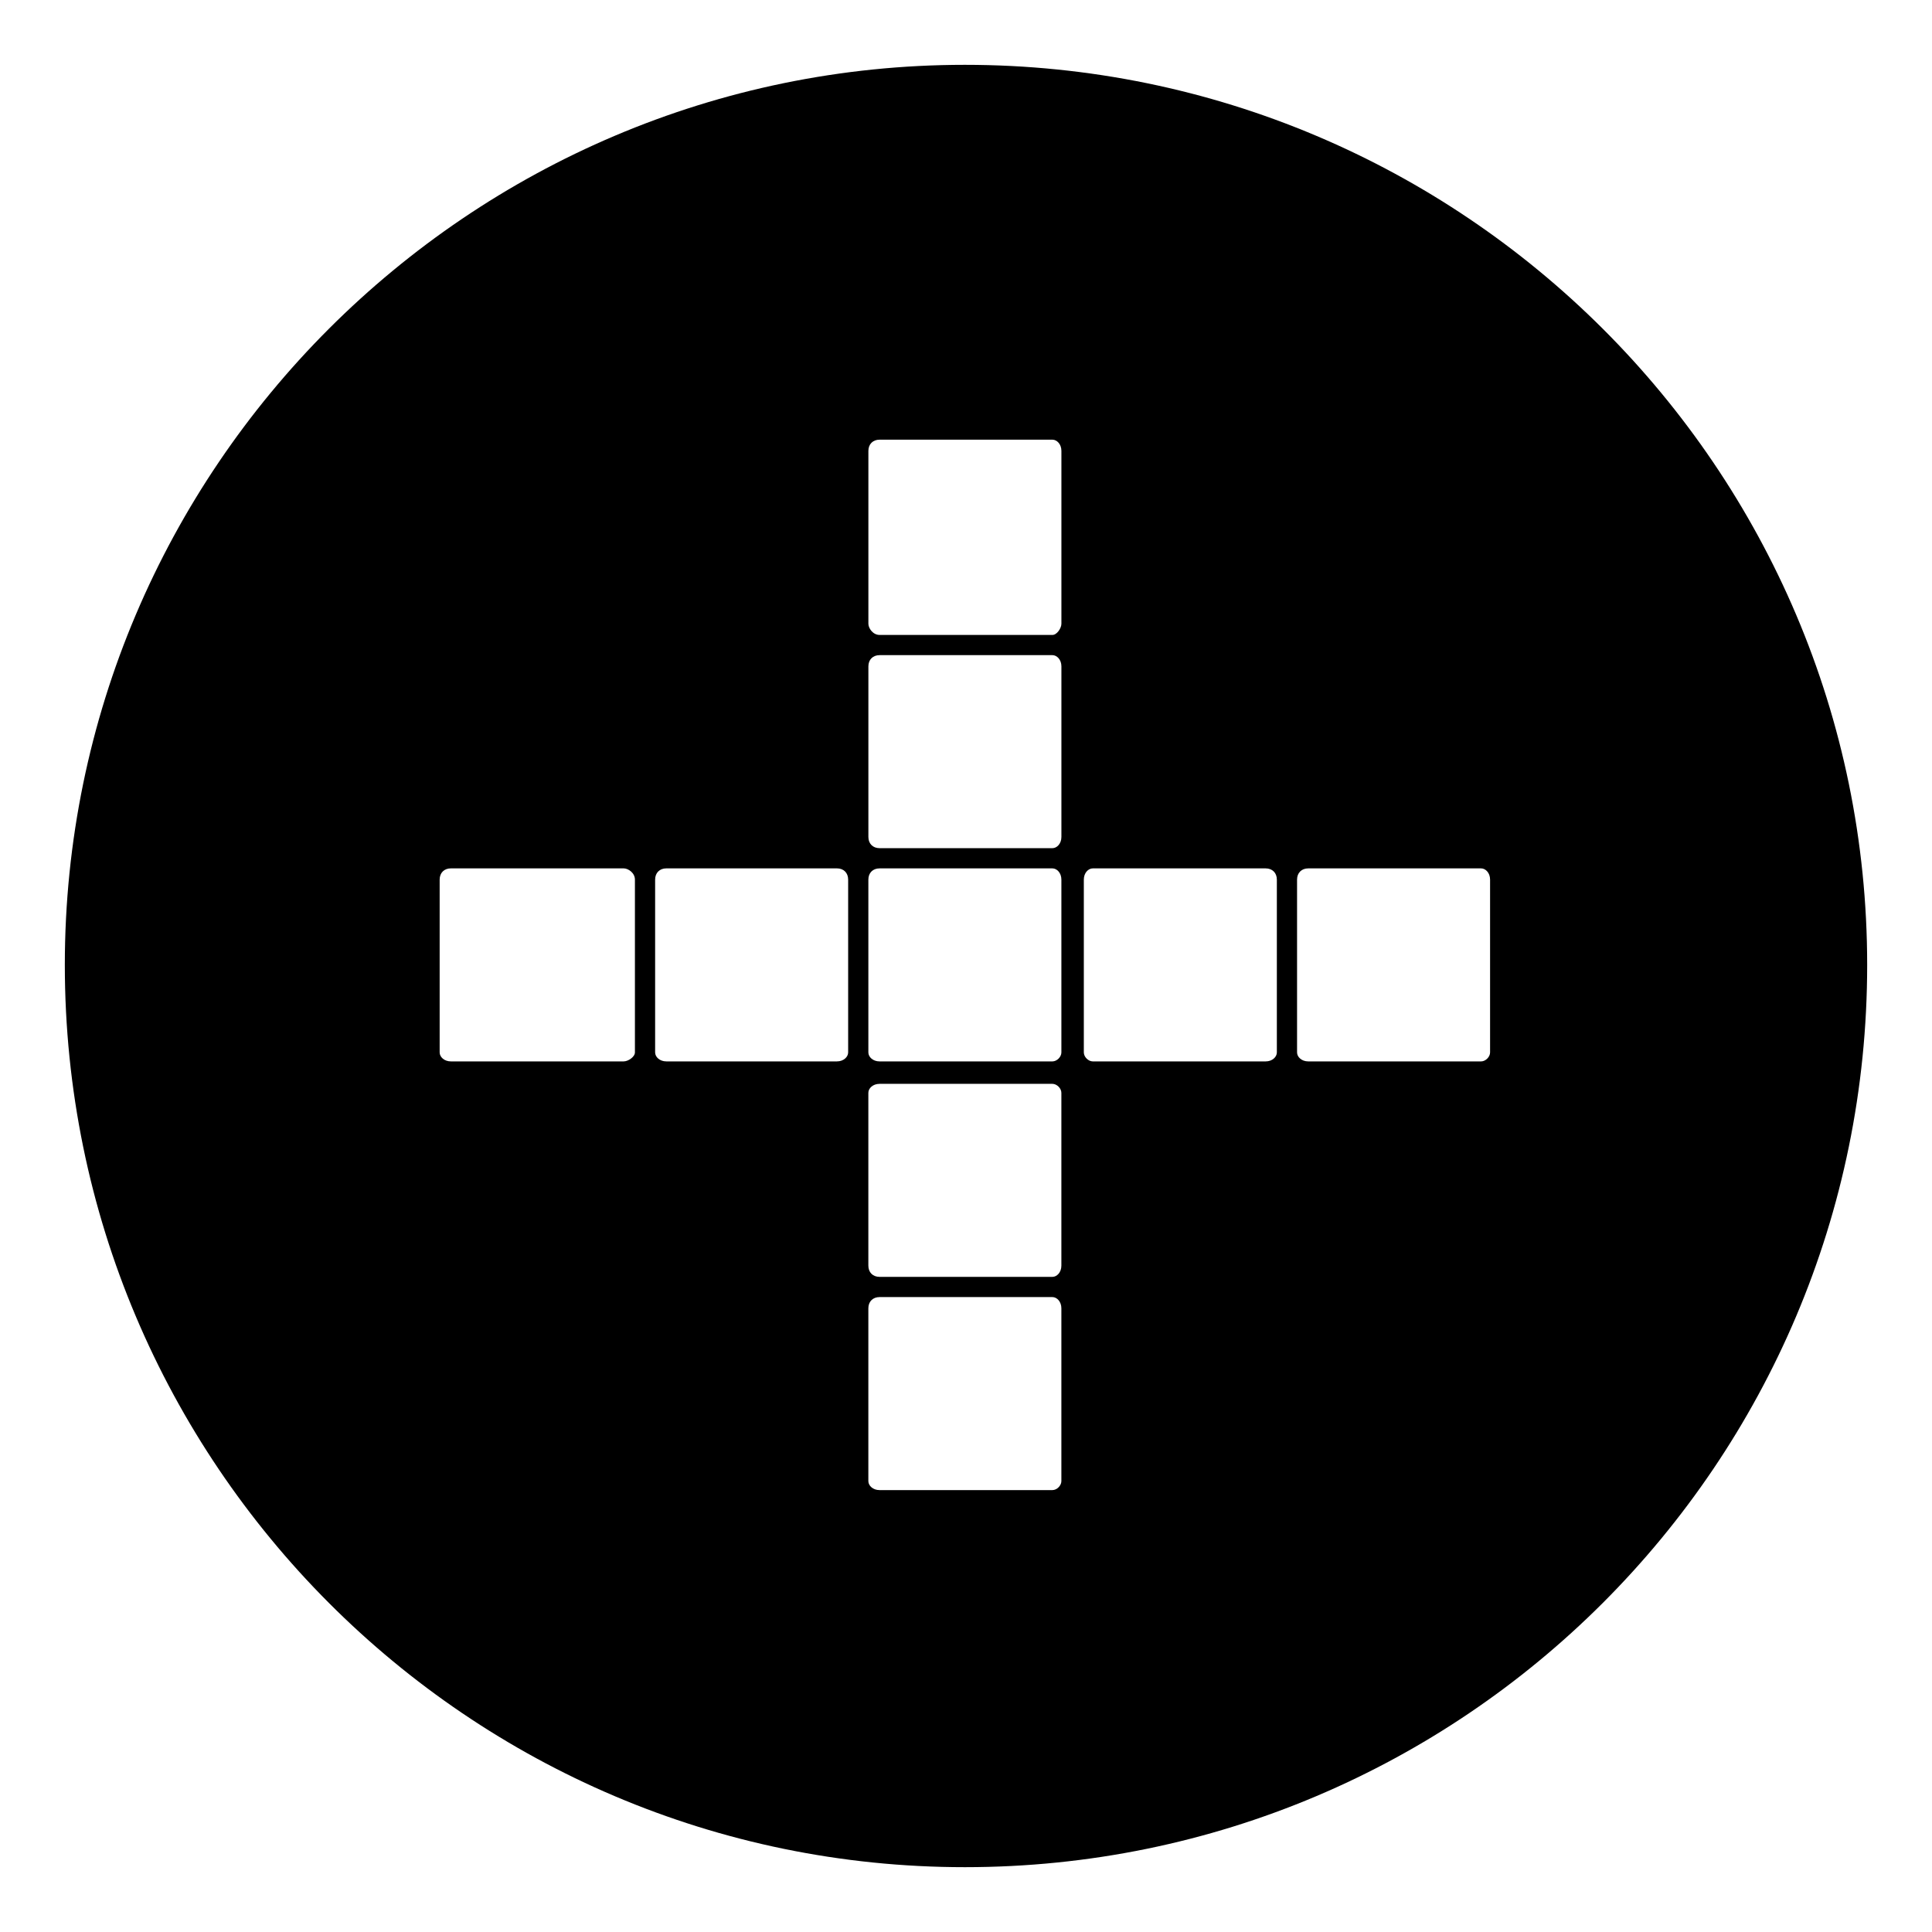<?xml version="1.0" encoding="UTF-8"?>
<!-- Uploaded to: SVG Find, www.svgrepo.com, Generator: SVG Find Mixer Tools -->
<svg fill="#000000" width="800px" height="800px" version="1.1" viewBox="144 144 512 512" xmlns="http://www.w3.org/2000/svg">
 <path d="m399.7 161.18c132.05 0 239.12 107.07 239.12 238.52 0 132.05-107.07 239.12-239.12 239.12-131.45 0-238.52-107.07-238.52-239.12 0-131.45 107.07-238.52 238.52-238.52zm-22.602 212.95h45.801c1.191 0 2.379 1.191 2.379 2.973v45.801c0 1.191-1.191 2.379-2.379 2.379h-45.801c-1.785 0-2.973-1.191-2.973-2.379v-45.801c0-1.785 1.191-2.973 2.973-2.973zm105.28 2.973v45.801c0 1.191-1.191 2.379-2.973 2.379h-45.801c-1.191 0-2.379-1.191-2.379-2.379v-45.801c0-1.785 1.191-2.973 2.379-2.973h45.801c1.785 0 2.973 1.191 2.973 2.973zm56.508 0v45.801c0 1.191-1.191 2.379-2.379 2.379h-45.801c-1.785 0-2.973-1.191-2.973-2.379v-45.801c0-1.785 1.191-2.973 2.973-2.973h45.801c1.191 0 2.379 1.191 2.379 2.973zm-115.99 105.28h-45.801c-1.785 0-2.973-1.191-2.973-2.973v-45.801c0-1.191 1.191-2.379 2.973-2.379h45.801c1.191 0 2.379 1.191 2.379 2.379v45.801c0 1.785-1.191 2.973-2.379 2.973zm0 56.508h-45.801c-1.785 0-2.973-1.191-2.973-2.379v-45.801c0-1.785 1.191-2.973 2.973-2.973h45.801c1.191 0 2.379 1.191 2.379 2.973v45.801c0 1.191-1.191 2.379-2.379 2.379zm-105.28-115.99v-45.801c0-1.785 1.191-2.973 2.973-2.973h45.207c1.785 0 2.973 1.191 2.973 2.973v45.801c0 1.191-1.191 2.379-2.973 2.379h-45.207c-1.785 0-2.973-1.191-2.973-2.379zm-57.102 0v-45.801c0-1.785 1.191-2.973 2.973-2.973h45.801c1.191 0 2.973 1.191 2.973 2.973v45.801c0 1.191-1.785 2.379-2.973 2.379h-45.801c-1.785 0-2.973-1.191-2.973-2.379zm116.59-105.28h45.801c1.191 0 2.379 1.191 2.379 2.973v45.207c0 1.785-1.191 2.973-2.379 2.973h-45.801c-1.785 0-2.973-1.191-2.973-2.973v-45.207c0-1.785 1.191-2.973 2.973-2.973zm0-57.102h45.801c1.191 0 2.379 1.191 2.379 2.973v45.801c0 1.191-1.191 2.973-2.379 2.973h-45.801c-1.785 0-2.973-1.785-2.973-2.973v-45.801c0-1.785 1.191-2.973 2.973-2.973z" fill-rule="evenodd"/>
</svg>